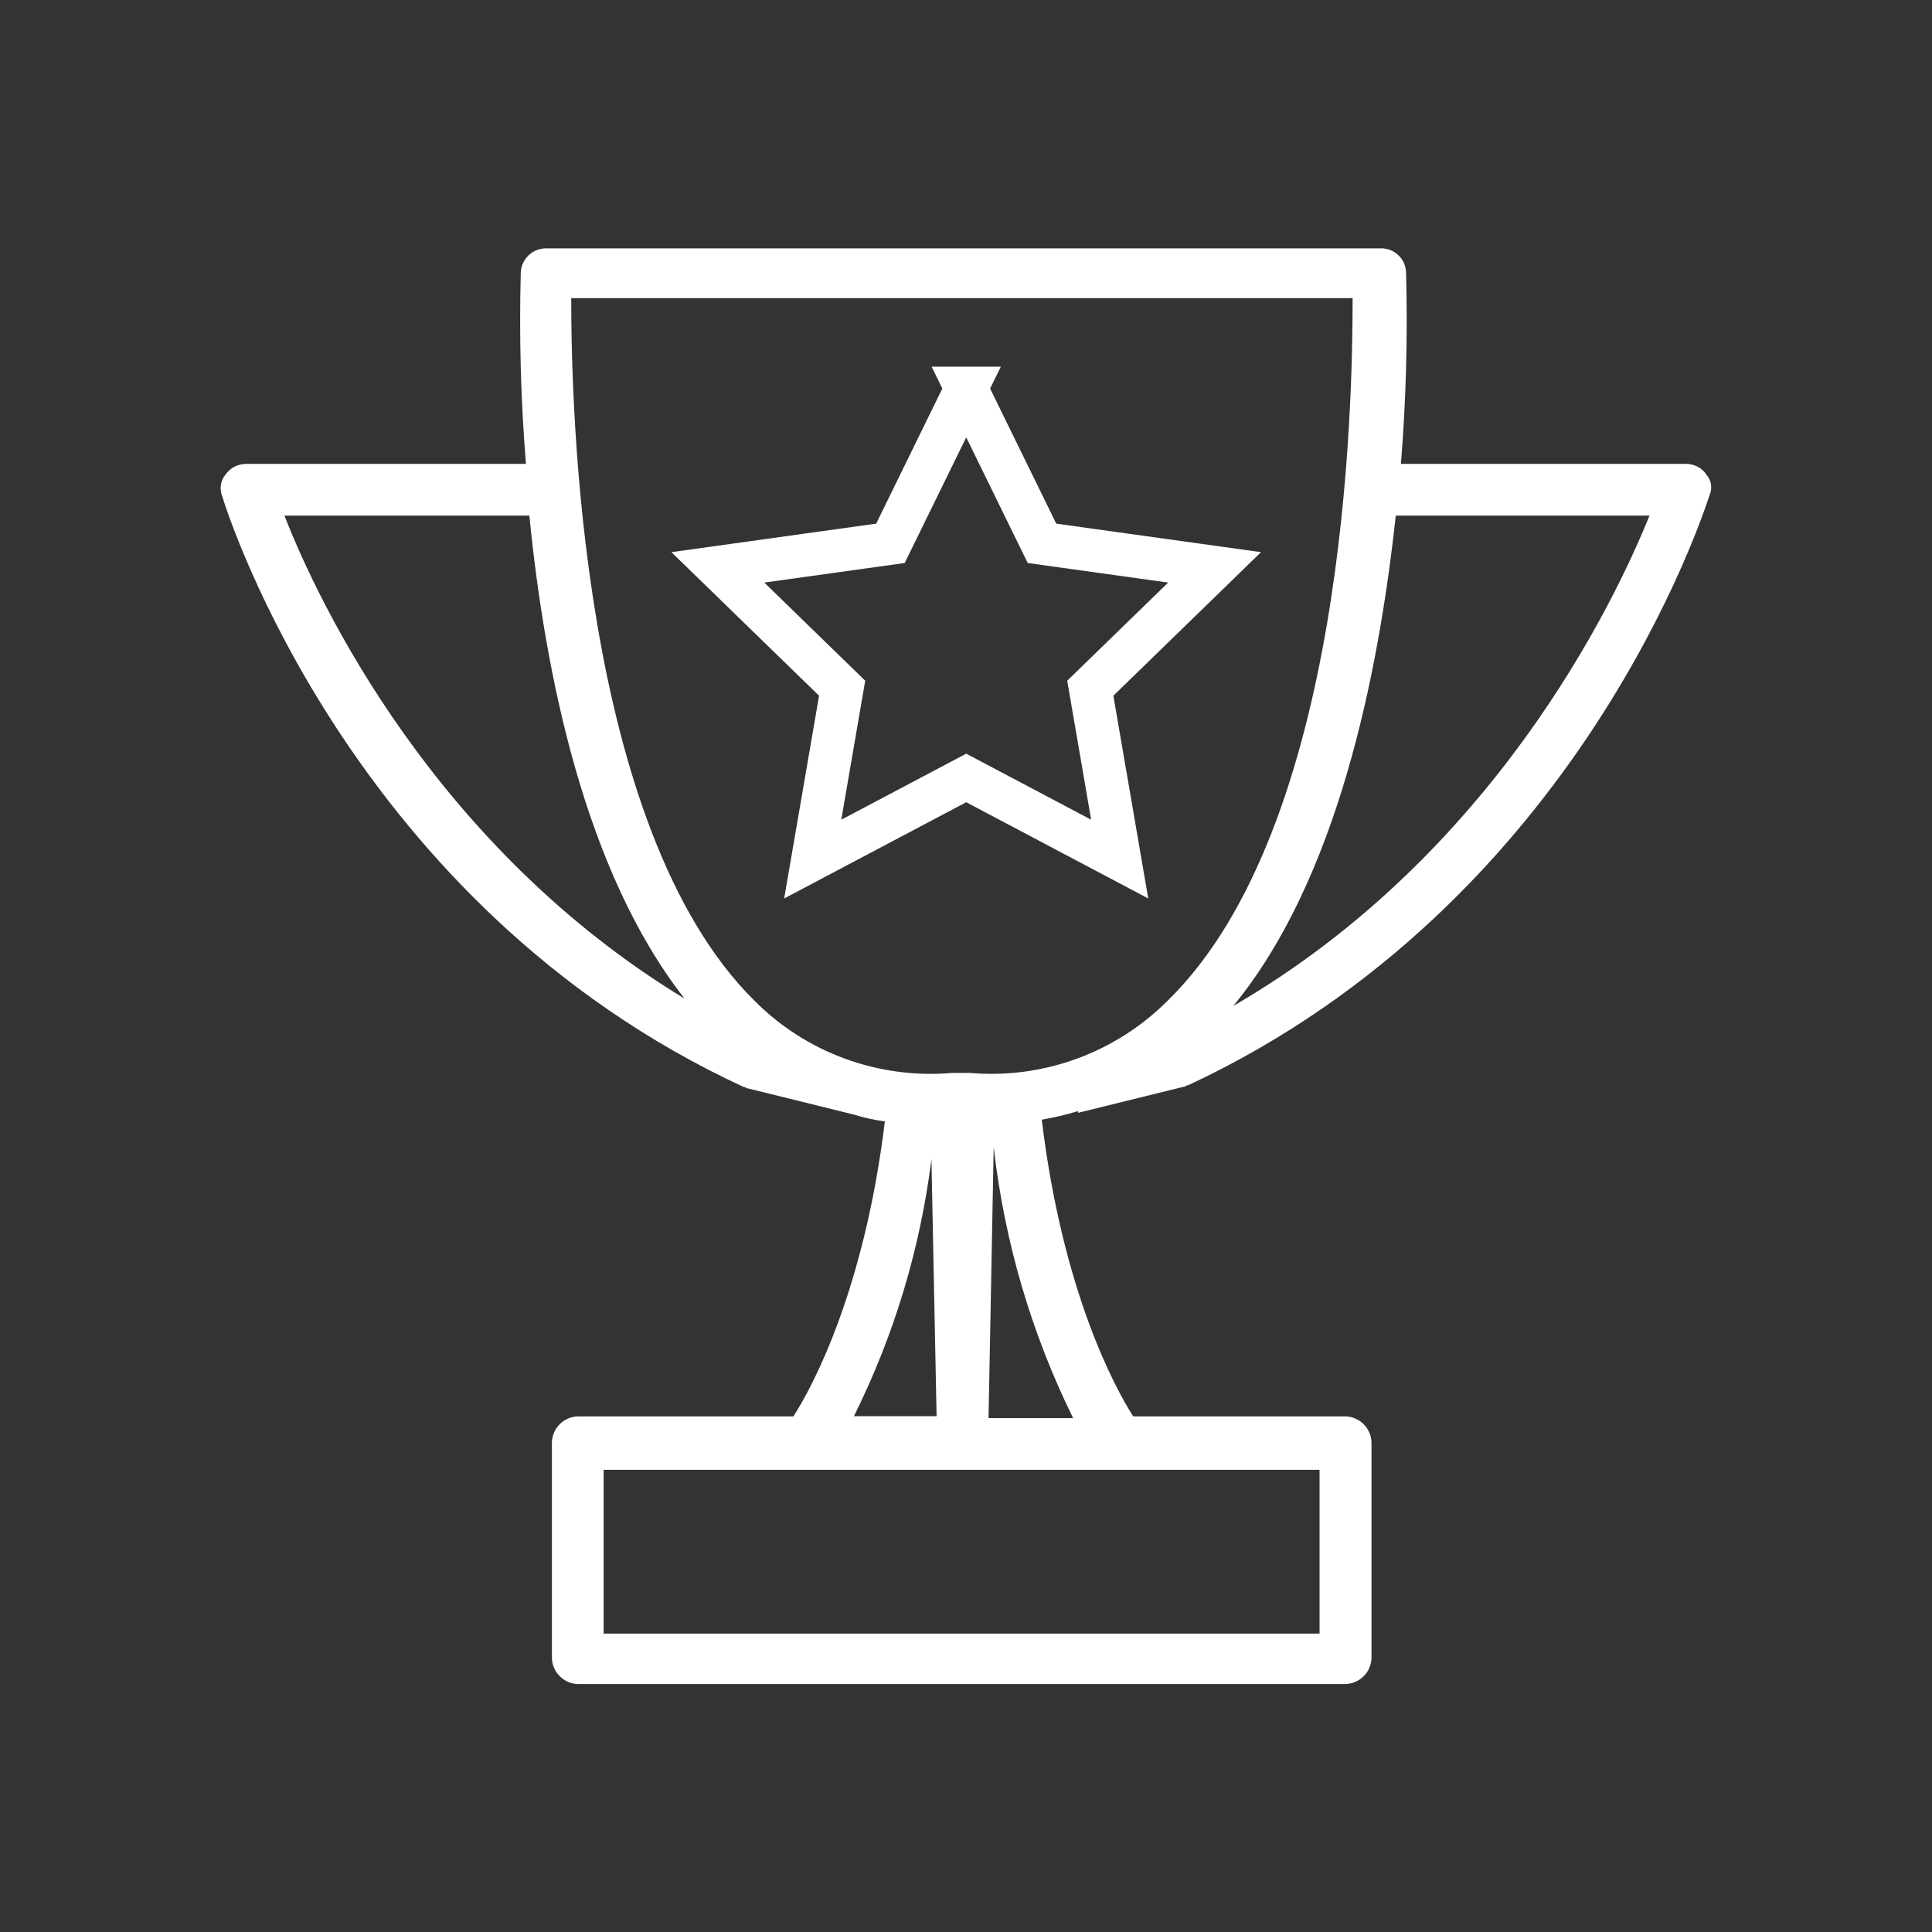 <?xml version="1.0" encoding="UTF-8"?>
<svg id="Layer_1" data-name="Layer 1" xmlns="http://www.w3.org/2000/svg" viewBox="0 0 90 90">
  <rect x="0" y="0" width="90" height="90" fill="#333333" stroke="none"/>
  <defs>
    <style>
      .cls-1, .cls-2 {
        fill: none;
      }

      .cls-3 {
        fill: #fff;
      }

      .cls-2 {
        stroke: #fff;
        stroke-linecap: round;
        stroke-miterlimit: 10;
        stroke-width: 2px;
      }
    </style>
  </defs>
  <path class="cls-3" d="M79.48,22.09c-.22-.31-.58-.49-.96-.48h-13.26c.24-2.97.32-5.95.24-8.92-.02-.64-.56-1.15-1.21-1.12H25.47c-.64-.02-1.18.48-1.21,1.12-.08,2.98,0,5.95.24,8.92h-13.02c-.38,0-.74.17-.96.48-.25.29-.31.69-.16,1.05.24.8,6.03,19.05,24.27,27.49.08,0,.16.08.24.08l4.9,1.21c.47.15.96.25,1.45.32-.96,7.88-3.38,12.38-4.26,13.74h-10.04c-.66.02-1.19.55-1.21,1.21v10.05c.02.66.55,1.19,1.21,1.21h35.76c.66-.02,1.19-.55,1.21-1.21v-10.05c-.02-.66-.55-1.19-1.21-1.21h-9.89c-.88-1.37-3.3-5.87-4.26-13.82.57-.1,1.13-.23,1.69-.4v.08l4.9-1.21c.08,0,.16-.08.24-.08,18.25-8.52,24.03-26.76,24.28-27.49.14-.32.08-.7-.16-.96ZM26.6,13.89h36.41c0,4.98-.32,24.59-8.6,32.71-2.43,2.44-5.81,3.68-9.24,3.38h-.8c-3.43.3-6.82-.93-9.24-3.38-8.12-8.04-8.52-27.73-8.52-32.71h0ZM13.25,24.02h11.41c.72,7.31,2.57,16.56,7.23,22.5-11.65-7.07-17.04-18.4-18.64-22.5ZM43.39,54l.24,11.97h-3.85c1.87-3.76,3.09-7.81,3.61-11.97ZM61.56,76.1H28.12v-7.63h33.35v7.64h.08ZM46.05,66.06l.24-12.62c.5,4.39,1.75,8.66,3.7,12.62h-3.94ZM57.46,46.85c4.82-5.87,6.75-15.35,7.56-22.83h11.82c-1.69,4.18-7.31,15.83-19.37,22.83Z"/>
  <path class="cls-2" d="M45,18.08l3.54,7.23,8.04,1.12-5.79,5.63,1.37,7.96-7.15-3.78-7.15,3.78,1.37-7.96-5.79-5.63,8.04-1.12,3.54-7.23Z"/>
  <polyline class="cls-1" points=".28 0 90.28 0 90.28 90"/>
</svg>